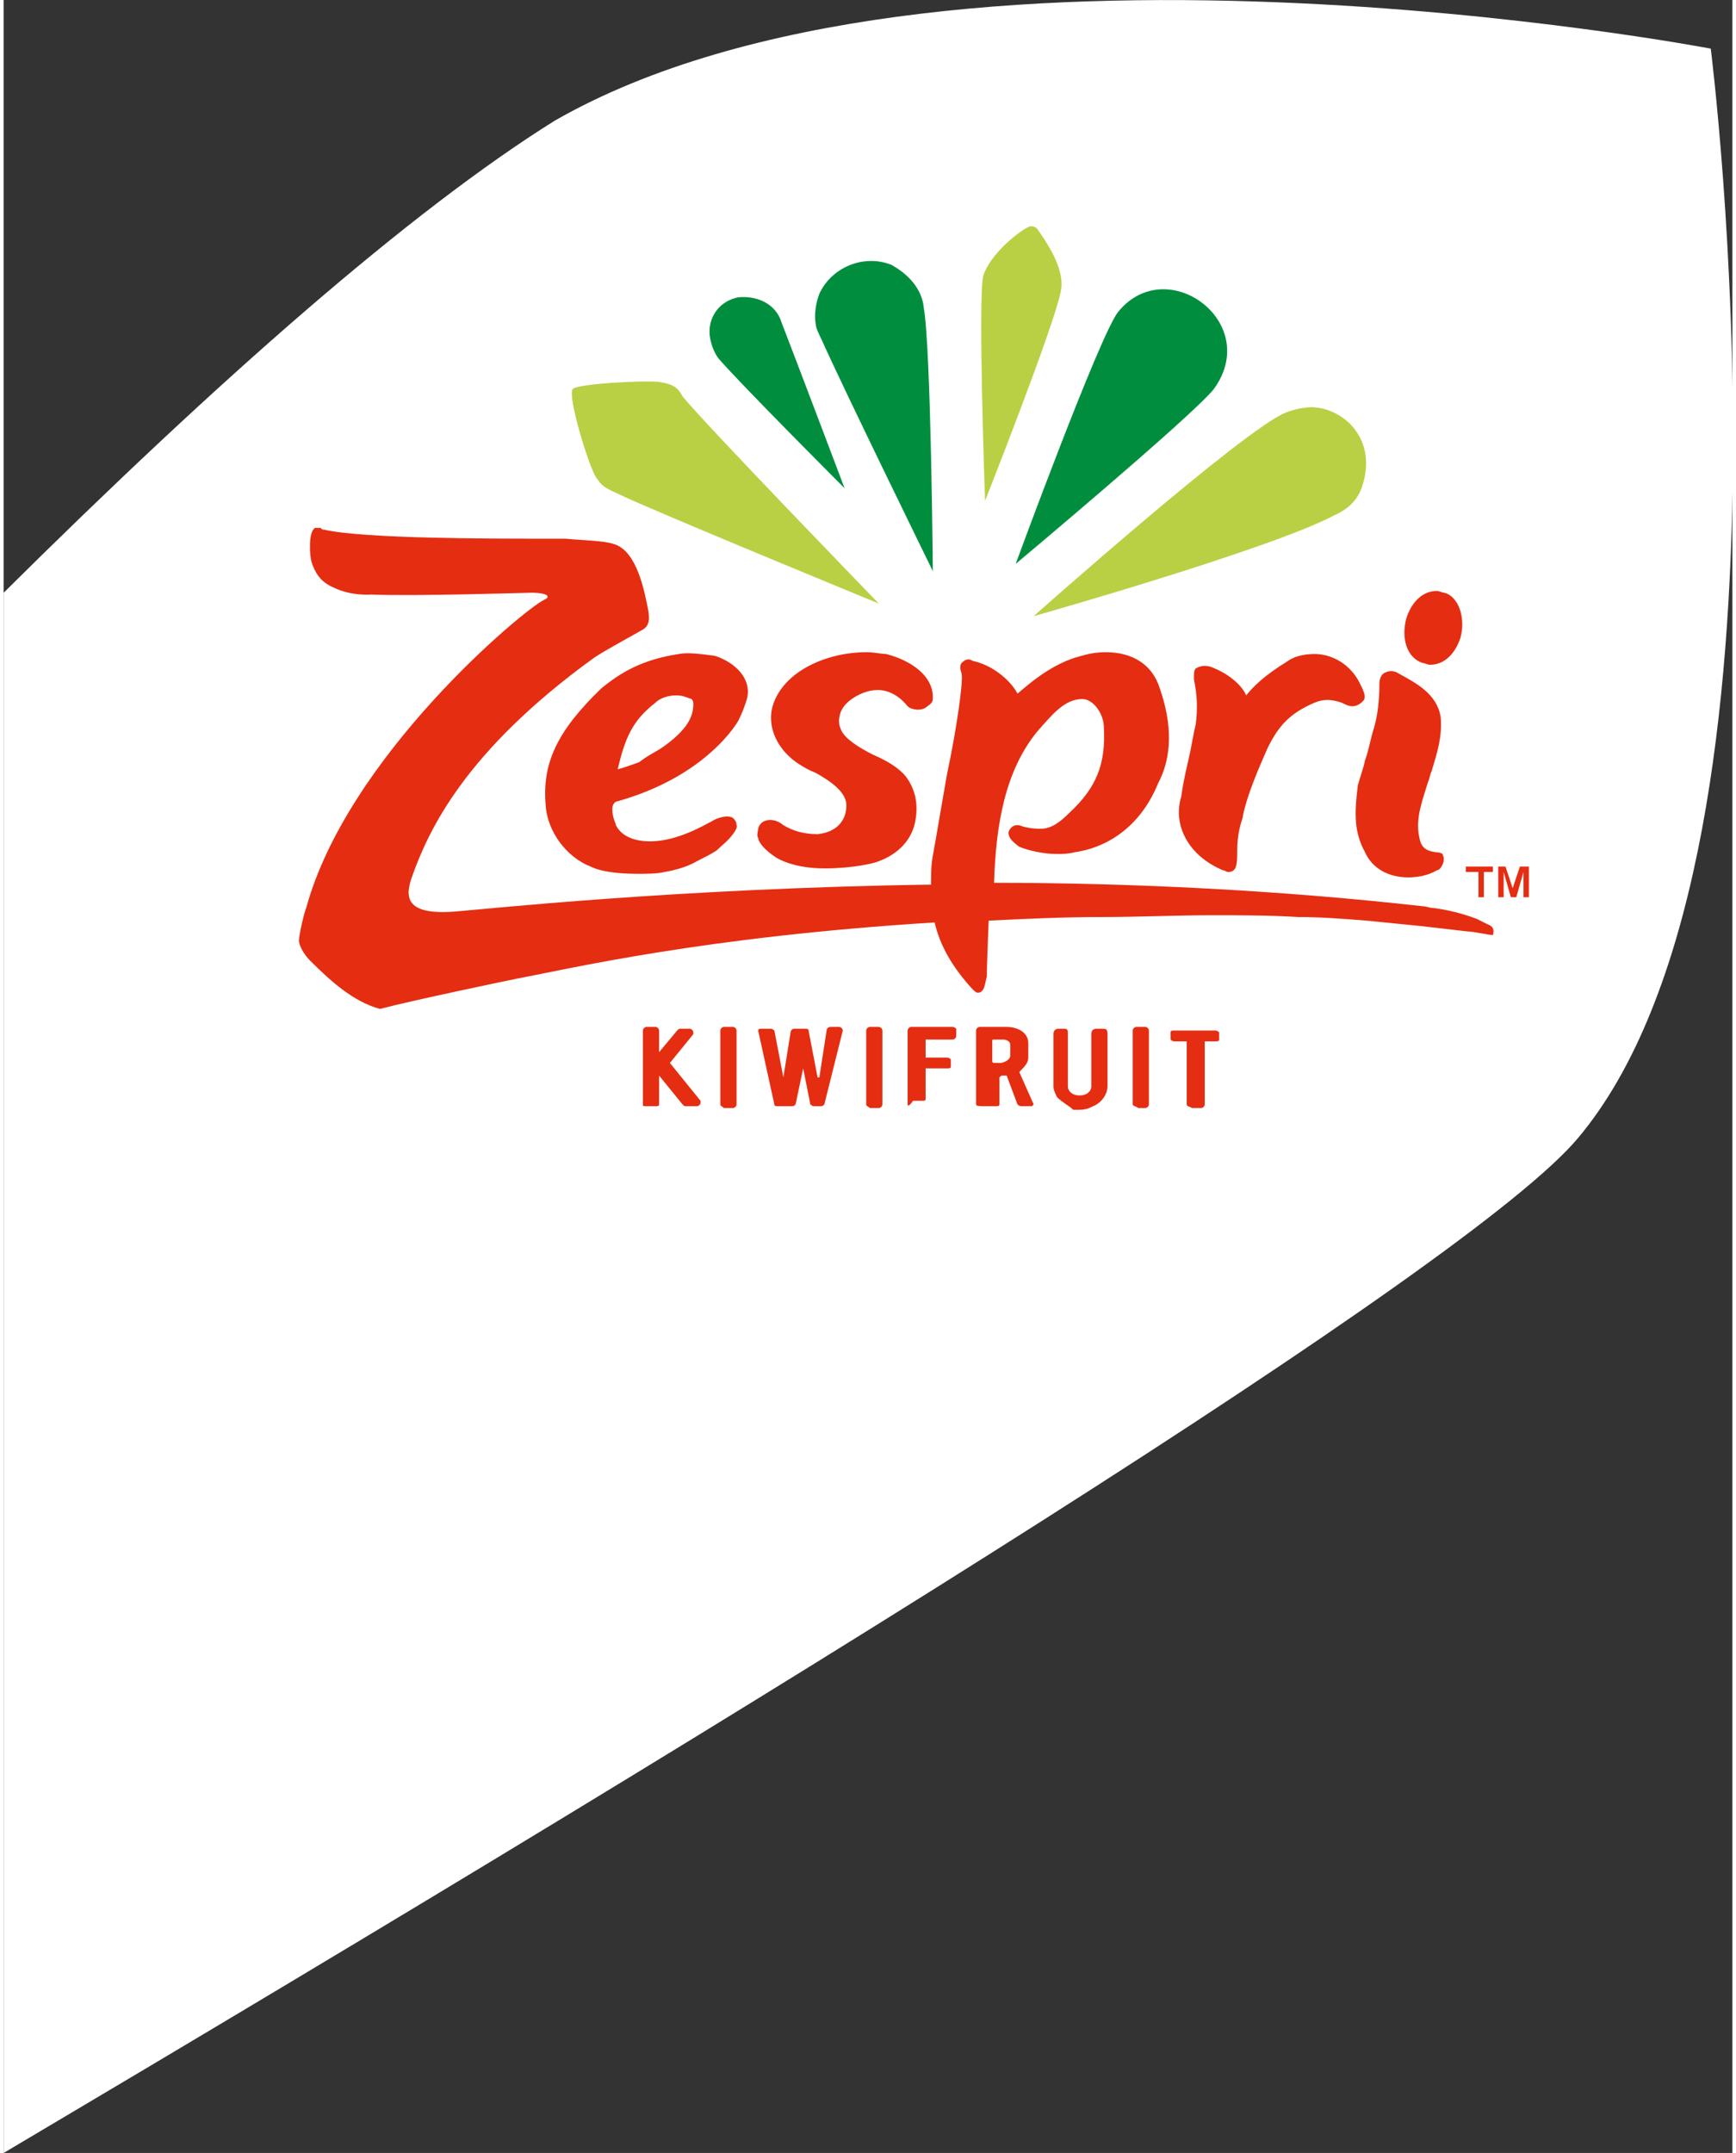 <svg enable-background="new 0 0 96 119.5" viewBox="0 0 96 119.5" width="96" height="119" xmlns="http://www.w3.org/2000/svg"><rect x="0" y="0" width="96" height="119.5" fill="#333333" stroke="none"/><path d="m30.6 6.7c-8 5-18.6 14.3-30.6 26.2v86.6c43.4-25.7 81.4-49.2 87.4-56.3 13.1-15.5 7.4-60.5 7.4-60.5s-42.9-8.2-64.2 4z" fill="#fff"/><g fill="#e52d12"><path d="m35.5 61.3v-4.1c0-.1.1-.2.2-.2h.5c.1 0 .2.1.2.2v1.2l1-1.2c.1-.1.1-.1.2-.1h.5c.1 0 .2.1.2.2v.1l-1.3 1.6 1.7 2.1v.1c0 .1-.1.2-.2.2h-.6c-.1 0-.1 0-.2-.1l-1.3-1.6v1.6c0 .1-.1.1-.2.1h-.5c-.2-0-.2-0-.2-.1z"/><path d="m39.8 61.3v-4.1c0-.1.1-.2.2-.2h.5c.1 0 .2.1.2.2v4.1c0 .1-.1.2-.2.2h-.5c-.1-.1-.2-.1-.2-.2z"/><path d="m42.8 61.3-.9-4.1c0-.1.1-.1.2-.1h.5c.1 0 .2.1.2.1l.5 2.6.4-2.5c0-.1.1-.2.2-.2h.6c.1 0 .2 0 .2.1l.5 2.6h.1l.4-2.6c0-.1.1-.2.2-.2h.5c.1 0 .2.1.2.2l-1 4c0 .1-.1.2-.2.2h-.4c-.1 0-.2-.1-.2-.1l-.4-2-.4 1.9c0 .1-.1.2-.2.2h-.8c-.1 0-.2 0-.2-.1z"/><path d="m47.9 61.3v-4.1c0-.1.1-.2.2-.2h.5c.1 0 .2.1.2.2v4.1c0 .1-.1.2-.2.2h-.5c-.1-.1-.2-.1-.2-.2z"/><path d="m50.2 61.3v-4.1c0-.1.1-.2.2-.2h2.3c.1 0 .2.1.2.1v.4c0 .1-.1.2-.2.2h-1.5v1h1.2c.1 0 .2.1.2.1v.4c0 .1-.1.1-.2.1h-1.2v1.7c0 .1-.1.1-.2.1h-.5c-.2.3-.3.3-.3.2z"/><path d="m54 61.3v-4.1c0-.1.1-.2.2-.2h1.5c.6 0 1.2.3 1.2.9v.8c0 .3-.2.5-.5.8l.8 1.8-.1.1h-.6c-.1 0-.2-.1-.2-.1l-.6-1.6c-.1 0-.1 0-.2 0s-.1 0-.2.1v1.5c0 .1-.1.1-.2.1h-.6c-.3 0-.5 0-.5-.1zm1.9-2.7v-.6c0-.2-.2-.3-.4-.3h-.5c-.1 0-.1 0-.1.1v1.1c0 .1.1.1.1.1h.4c.4-.1.5-.3.5-.4z"/><path d="m58.5 60.9c-.1-.2-.2-.4-.2-.6v-2.9c0-.2.1-.3.3-.3h.3c.2 0 .2.1.2.3v2.9c0 .3.3.5.6.5h.1c.3 0 .6-.2.6-.5v-2.9c0-.2.1-.3.3-.3h.3c.2 0 .3 0 .3.3v2.9c0 .4-.3.9-.8 1.1-.2.1-.4.2-.8.2h-.3c-.2-.2-.6-.4-.9-.7z"/><path d="m62.7 61.3v-4.1c0-.1.1-.2.2-.2h.5c.1 0 .2.1.2.2v4.1c0 .1-.1.2-.2.2h-.4c-.1-.1-.3-.1-.3-.2z"/><path d="m65.7 61.3v-3.5h-.7c-.1 0-.2-.1-.2-.1v-.4c0-.1.1-.1.2-.1h2.3c.1 0 .2.1.2.1v.4c0 .1-.1.1-.2.1h-.6v3.5c0 .1-.1.2-.2.2h-.5c-.2-.1-.3-.1-.3-.2z"/><path d="m41.9 46.5c0 .1.1.5 1 1.1.5.3 1.4.6 2.7.6 1.6 0 2.8-.3 3-.4 1.1-.4 1.8-1.2 2-2.1s.1-1.8-.5-2.6c-.4-.5-1.1-.9-1.8-1.2-.8-.4-1.6-.9-1.8-1.4-.2-.4-.1-.9.1-1.2.3-.5 1.2-1 1.9-1 0 0 .9-.1 1.7.9.2.2.8.3 1.1 0 .3-.2.3-.3.3-.5 0-1.3-1.4-2.1-2.6-2.4-.3 0-.6-.1-1.1-.1-2.1 0-4.6 1-5.2 3-.3 1.1.2 2.3 1.3 3.1.3.2.6.4 1.1.6.9.5 1.7 1.1 1.7 1.8 0 .9-.6 1.5-1.6 1.6-.8 0-1.4-.2-1.9-.5-.6-.5-1.3-.3-1.4.2-0 .1-.1.4-0 .5z"/><path d="m82.4 51.3c-.2-.1-.4-.2-.6-.3-.8-.3-1.6-.5-2.4-.6-.2 0-.4-.1-.6-.1-8-.9-16.3-1.3-23.8-1.3.1-3.2.6-6.2 2.4-8.4.8-.9 1.5-1.8 2.5-1.8.6 0 1.2.8 1.2 1.6.1 2-.4 3.3-1.9 4.7-.5.5-1 .9-1.6.9-.2 0-.5 0-.9-.1-.1 0-.2-.1-.4-.1-.4 0-.5.4-.5.4 0 .3.2.5.6.8.5.2 1.3.4 2.1.4.3 0 .6 0 1-.1 2-.3 3.7-1.6 4.6-3.8.8-1.5.8-3.3.1-5.3-.4-1.3-1.5-2-3-2-.8 0-1.3.2-1.7.3-1.5.5-2.6 1.5-3.2 2-.3-.6-1.2-1.5-2.4-1.8-.1 0-.2-.1-.3-.1-.2 0-.3.1-.4.2s-.1.3 0 .6c.1.4-.3 3.2-.8 5.5-.3 1.7-.6 3.5-.8 4.6-.1.5-.1 1.1-.1 1.6-14.1.2-25.1 1.4-26.5 1.5-2.8.2-2.7-.9-2.3-2 .9-2.5 2.9-6.9 10.1-12.1.6-.4 1.9-1.1 2.6-1.5.4-.2.5-.5.4-1.1-.2-1-.6-3.3-1.9-3.7-.6-.2-1.7-.2-2.7-.3-.4 0-.9 0-1.3 0-2.9 0-9.9 0-12.1-.5-.1 0-.1 0-.2-.1-.1 0-.2 0-.3 0-.4.2-.3 1.6-.2 1.9.2.6.5 1.1 1.2 1.4 1 .5 2.1.4 2.1.4 2.5.1 8.6-.1 8.9-.1.6 0 .9.1.9.2s0 .1-.2.2c-1.2.6-10.9 8.7-13.2 17.1-.1.2-.4 1.5-.4 1.8s.3.8.6 1.1c1.1 1.1 2.4 2.3 3.9 2.7 1.9-.5 7.2-1.6 7.7-1.7 2.7-.5 10.2-2.3 23.1-3.1.3 1.3 1 2.5 2.1 3.7.1.1.2.2.3.2.4 0 .4-.6.5-.9 0-.8.1-2.9.1-3.1 2-.1 4.1-.2 6.3-.2 2 0 4.1-.1 6.1-.1 1.6 0 3.2 0 4.8.1 1.3 0 2.5.1 3.8.2 1 .1 2 .2 3 .3.9.1 1.7.2 2.6.3.3 0 1.2.2 1.4.2.1-.3 0-.5-.3-.6z"/><path d="m30.1 44.7c.1 1.5 1.2 2.9 2.5 3.4.6.3 1.6.4 2.6.4.5 0 1.1 0 1.5-.1.6-.1 1.3-.3 1.8-.6.4-.2.8-.4 1.1-.6.3-.3.6-.5.9-.9s.2-.5.2-.5c0-.2-.1-.3-.2-.4-.3-.2-.9 0-1.2.2-.4.2-1.9 1.1-3.4 1.1-.5 0-1.5-.1-1.9-.9 0-.1-.2-.4-.2-.9 0-.3.2-.4.2-.4 5.1-1.4 6.8-4.5 6.8-4.5.2-.4.4-.9.5-1.3.2-1-.6-1.9-1.8-2.3-.8-.1-1.5-.2-2-.1-2 .3-3.2 1-4.3 1.9-2.5 2.4-3.3 4.2-3.1 6.5zm6.1-5.7c.3-.3.8-.4 1.1-.4h.1c.3 0 .5.1.8.2.1.1.1.2.1.3 0 .8-.5 1.5-1.6 2.3-.4.3-.9.5-1.4.9-.8.3-1.2.4-1.2.4.4-1.7.8-2.7 2.1-3.7z"/><path d="m67.7 48.3c.1 0 .2.1.3.1.4 0 .5-.3.5-.9 0-.6 0-1.2.3-2.1.2-1.2 1-3 1.4-3.9.6-1.2 1.2-1.9 2.6-2.5.5-.2.9-.2 1.5 0 .2.1.4.2.6.2.3 0 .5-.2.6-.3.2-.2 0-.6-.2-1-.5-1-1.5-1.6-2.5-1.6-.5 0-1.1.1-1.5.4-1.3.8-1.9 1.4-2.3 1.9-.2-.5-.9-1.2-2-1.6-.4-.1-.6 0-.8.1-.1.1-.1.3-.1.6.2 1 .2 1.7.1 2.5-.1.4-.3 1.5-.3 1.5-.2.9-.4 1.7-.5 2.5-.5 1.6.4 3.3 2.3 4.1z"/><path d="m78.8 36.8c.1 0 .3.1.4.1.8 0 1.4-.6 1.7-1.5.3-1.1-.1-2.3-.9-2.5-.1 0-.3-.1-.4-.1-.8 0-1.4.6-1.7 1.5-.3 1.1 0 2.2.9 2.5z"/><path d="m75.6 47.3c.4.9 1.3 1.4 2.4 1.4.5 0 1.1-.1 1.6-.4.1 0 .2-.1.3-.3s.1-.4 0-.6c-.1-.1-.4-.1-.4-.1-.6-.1-.8-.3-.9-.9-.2-1 .2-2 .5-3 .1-.2.1-.4.2-.6.3-1 .6-1.9.5-3-.2-1.3-1.4-1.9-2.3-2.4-.3-.2-.6-.2-.9 0-.1.1-.2.3-.2.5 0 1-.1 1.8-.3 2.5-.2.6-.3 1.3-.5 1.8-.1.5-.3 1-.4 1.4-.2 1.6-.2 2.6.4 3.7z"/><path d="m81.2 48.4v-.3h1.5v.3h-.5v1.4h-.3v-1.4zm2.2-.3.4 1.2.4-1.2h.5v1.7h-.3v-1.4l-.4 1.4h-.3l-.4-1.4v1.4h-.3v-1.7z"/></g><path d="m72.7 22.6c-.8 0-1.5.3-1.5.3-2.3.9-14 11.3-14 11.3s13.1-3.7 16.7-5.6c.9-.4 1.4-1 1.6-1.8.7-2.4-1-4.1-2.8-4.2z" fill="#b9d044"/><path d="m57.4 12.7c-.1-.1-.3-.2-.5-.1-.6.3-2.1 1.5-2.5 2.7-.3 1.3.1 12.5.1 12.5s3.8-9.6 4.2-11.6c.3-1.3-.9-2.9-1.3-3.5z" fill="#b9d044"/><path d="m36.4 21.2c-.8-.1-4.6.1-4.8.4-.3.4.9 4.3 1.3 4.9.3.4.3.5 1.2.9 1.6.8 14.5 6.1 14.5 6.1s-9.6-9.9-10.9-11.5c-.3-.6-.7-.7-1.3-.8z" fill="#b9d044"/><path d="m51.1 17.1c-.1-1.1-.9-1.9-1.8-2.4-1.5-.6-3.3.1-4 1.6-.2.5-.3 1.2-.2 1.7 0 .2.2.6.3.8 1.2 2.7 6.2 12.9 6.2 12.9s-.1-12.3-.5-14.6z" fill="#008e3e"/><path d="m61.9 17.3c-1 1.2-5.7 14-5.7 14s9.8-8.2 11-9.7c2.7-3.7-2.6-7.6-5.3-4.3z" fill="#008e3e"/><path d="m40.8 16.5c-1 .2-1.6 1-1.6 1.9 0 .5.2 1.1.5 1.5 1.3 1.5 7 7.2 7 7.2s-2.8-7.4-3.5-9.2c-.3-1-1.3-1.5-2.4-1.4z" fill="#008e3e"/><path d="m49.4 74.6c-11.2 0-21.7-3.4-29.8-9.6-4.1-3.1-7.2-6.8-9.5-11-2.4-4.4-3.7-9.1-3.7-14s1.2-9.6 3.7-14c2.3-4.1 5.5-7.7 9.5-10.9 8-6.1 18.6-9.6 29.8-9.6s21.7 3.4 29.8 9.6c4.1 3.1 7.3 6.8 9.6 10.9 2.5 4.4 3.7 9.1 3.7 14s-1.2 9.6-3.7 14c-2.3 4.1-5.5 7.7-9.6 10.9-8.1 6.4-18.6 9.7-29.8 9.7z" fill="none"/></svg>
